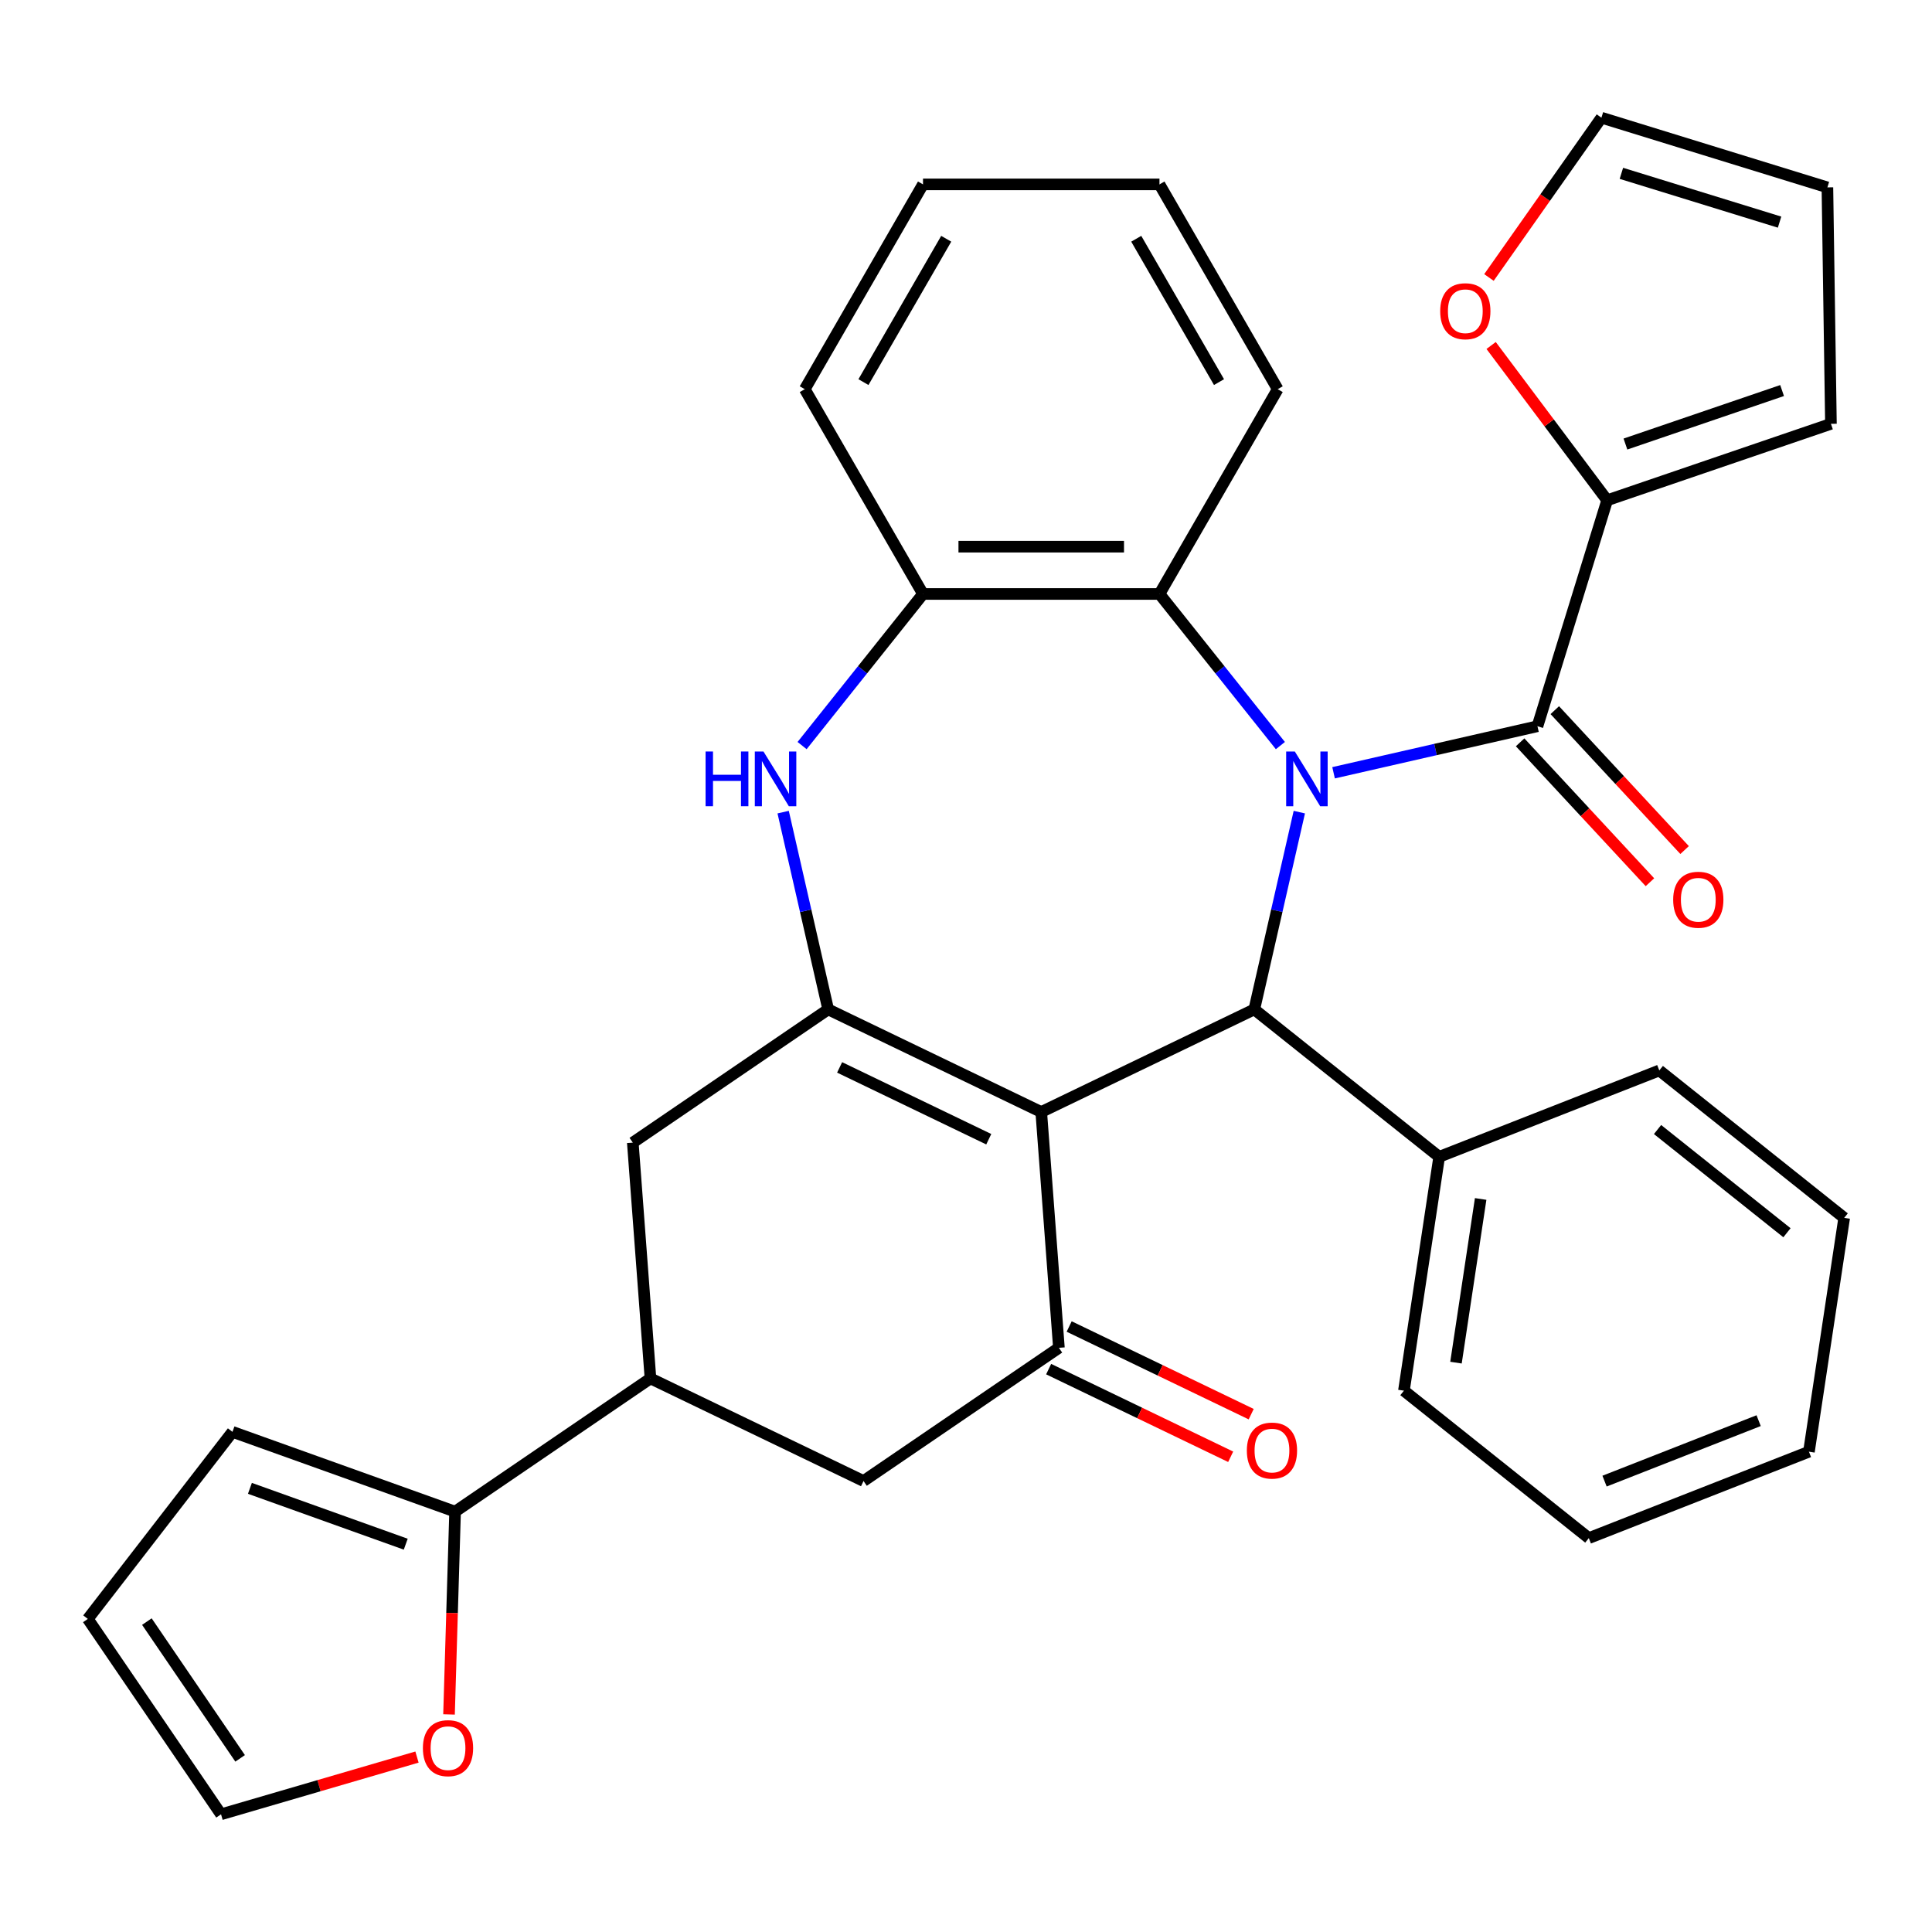 <?xml version='1.0' encoding='iso-8859-1'?>
<svg version='1.1' baseProfile='full'
              xmlns='http://www.w3.org/2000/svg'
                      xmlns:rdkit='http://www.rdkit.org/xml'
                      xmlns:xlink='http://www.w3.org/1999/xlink'
                  xml:space='preserve'
width='1000px' height='1000px' viewBox='0 0 1000 1000'>
<!-- END OF HEADER -->
<rect style='opacity:1.0;fill:#FFFFFF;stroke:none' width='1000' height='1000' x='0' y='0'> </rect>
<path class='bond-2' d='M 672.525,420.354 L 660.872,471.408' style='fill:none;fill-rule:evenodd;stroke:#0000FF;stroke-width:6px;stroke-linecap:butt;stroke-linejoin:miter;stroke-opacity:1' />
<path class='bond-2' d='M 660.872,471.408 L 649.219,522.463' style='fill:none;fill-rule:evenodd;stroke:#000000;stroke-width:6px;stroke-linecap:butt;stroke-linejoin:miter;stroke-opacity:1' />
<path class='bond-3' d='M 690.255,399.984 L 743.02,387.941' style='fill:none;fill-rule:evenodd;stroke:#0000FF;stroke-width:6px;stroke-linecap:butt;stroke-linejoin:miter;stroke-opacity:1' />
<path class='bond-3' d='M 743.02,387.941 L 795.784,375.898' style='fill:none;fill-rule:evenodd;stroke:#000000;stroke-width:6px;stroke-linecap:butt;stroke-linejoin:miter;stroke-opacity:1' />
<path class='bond-6' d='M 662.723,385.914 L 631.432,346.677' style='fill:none;fill-rule:evenodd;stroke:#0000FF;stroke-width:6px;stroke-linecap:butt;stroke-linejoin:miter;stroke-opacity:1' />
<path class='bond-6' d='M 631.432,346.677 L 600.141,307.439' style='fill:none;fill-rule:evenodd;stroke:#000000;stroke-width:6px;stroke-linecap:butt;stroke-linejoin:miter;stroke-opacity:1' />
<path class='bond-0' d='M 538.942,575.57 L 649.219,522.463' style='fill:none;fill-rule:evenodd;stroke:#000000;stroke-width:6px;stroke-linecap:butt;stroke-linejoin:miter;stroke-opacity:1' />
<path class='bond-1' d='M 538.942,575.57 L 428.665,522.463' style='fill:none;fill-rule:evenodd;stroke:#000000;stroke-width:6px;stroke-linecap:butt;stroke-linejoin:miter;stroke-opacity:1' />
<path class='bond-1' d='M 511.779,589.659 L 434.586,552.484' style='fill:none;fill-rule:evenodd;stroke:#000000;stroke-width:6px;stroke-linecap:butt;stroke-linejoin:miter;stroke-opacity:1' />
<path class='bond-4' d='M 538.942,575.57 L 548.089,697.625' style='fill:none;fill-rule:evenodd;stroke:#000000;stroke-width:6px;stroke-linecap:butt;stroke-linejoin:miter;stroke-opacity:1' />
<path class='bond-10' d='M 428.665,522.463 L 327.535,591.412' style='fill:none;fill-rule:evenodd;stroke:#000000;stroke-width:6px;stroke-linecap:butt;stroke-linejoin:miter;stroke-opacity:1' />
<path class='bond-33' d='M 428.665,522.463 L 417.013,471.408' style='fill:none;fill-rule:evenodd;stroke:#000000;stroke-width:6px;stroke-linecap:butt;stroke-linejoin:miter;stroke-opacity:1' />
<path class='bond-33' d='M 417.013,471.408 L 405.36,420.354' style='fill:none;fill-rule:evenodd;stroke:#0000FF;stroke-width:6px;stroke-linecap:butt;stroke-linejoin:miter;stroke-opacity:1' />
<path class='bond-17' d='M 649.219,522.463 L 744.914,598.777' style='fill:none;fill-rule:evenodd;stroke:#000000;stroke-width:6px;stroke-linecap:butt;stroke-linejoin:miter;stroke-opacity:1' />
<path class='bond-8' d='M 795.784,375.898 L 831.862,258.938' style='fill:none;fill-rule:evenodd;stroke:#000000;stroke-width:6px;stroke-linecap:butt;stroke-linejoin:miter;stroke-opacity:1' />
<path class='bond-15' d='M 786.812,384.223 L 820.408,420.431' style='fill:none;fill-rule:evenodd;stroke:#000000;stroke-width:6px;stroke-linecap:butt;stroke-linejoin:miter;stroke-opacity:1' />
<path class='bond-15' d='M 820.408,420.431 L 854.004,456.639' style='fill:none;fill-rule:evenodd;stroke:#FF0000;stroke-width:6px;stroke-linecap:butt;stroke-linejoin:miter;stroke-opacity:1' />
<path class='bond-15' d='M 804.757,367.573 L 838.353,403.78' style='fill:none;fill-rule:evenodd;stroke:#000000;stroke-width:6px;stroke-linecap:butt;stroke-linejoin:miter;stroke-opacity:1' />
<path class='bond-15' d='M 838.353,403.78 L 871.949,439.988' style='fill:none;fill-rule:evenodd;stroke:#FF0000;stroke-width:6px;stroke-linecap:butt;stroke-linejoin:miter;stroke-opacity:1' />
<path class='bond-12' d='M 548.089,697.625 L 446.959,766.575' style='fill:none;fill-rule:evenodd;stroke:#000000;stroke-width:6px;stroke-linecap:butt;stroke-linejoin:miter;stroke-opacity:1' />
<path class='bond-16' d='M 542.778,708.653 L 589.887,731.339' style='fill:none;fill-rule:evenodd;stroke:#000000;stroke-width:6px;stroke-linecap:butt;stroke-linejoin:miter;stroke-opacity:1' />
<path class='bond-16' d='M 589.887,731.339 L 636.995,754.026' style='fill:none;fill-rule:evenodd;stroke:#FF0000;stroke-width:6px;stroke-linecap:butt;stroke-linejoin:miter;stroke-opacity:1' />
<path class='bond-16' d='M 553.4,686.598 L 600.508,709.284' style='fill:none;fill-rule:evenodd;stroke:#000000;stroke-width:6px;stroke-linecap:butt;stroke-linejoin:miter;stroke-opacity:1' />
<path class='bond-16' d='M 600.508,709.284 L 647.617,731.97' style='fill:none;fill-rule:evenodd;stroke:#FF0000;stroke-width:6px;stroke-linecap:butt;stroke-linejoin:miter;stroke-opacity:1' />
<path class='bond-5' d='M 415.162,385.914 L 446.452,346.677' style='fill:none;fill-rule:evenodd;stroke:#0000FF;stroke-width:6px;stroke-linecap:butt;stroke-linejoin:miter;stroke-opacity:1' />
<path class='bond-5' d='M 446.452,346.677 L 477.743,307.439' style='fill:none;fill-rule:evenodd;stroke:#000000;stroke-width:6px;stroke-linecap:butt;stroke-linejoin:miter;stroke-opacity:1' />
<path class='bond-7' d='M 600.141,307.439 L 477.743,307.439' style='fill:none;fill-rule:evenodd;stroke:#000000;stroke-width:6px;stroke-linecap:butt;stroke-linejoin:miter;stroke-opacity:1' />
<path class='bond-7' d='M 581.782,282.96 L 496.103,282.96' style='fill:none;fill-rule:evenodd;stroke:#000000;stroke-width:6px;stroke-linecap:butt;stroke-linejoin:miter;stroke-opacity:1' />
<path class='bond-24' d='M 600.141,307.439 L 661.34,201.439' style='fill:none;fill-rule:evenodd;stroke:#000000;stroke-width:6px;stroke-linecap:butt;stroke-linejoin:miter;stroke-opacity:1' />
<path class='bond-25' d='M 477.743,307.439 L 416.544,201.439' style='fill:none;fill-rule:evenodd;stroke:#000000;stroke-width:6px;stroke-linecap:butt;stroke-linejoin:miter;stroke-opacity:1' />
<path class='bond-13' d='M 831.862,258.938 L 801.833,218.88' style='fill:none;fill-rule:evenodd;stroke:#000000;stroke-width:6px;stroke-linecap:butt;stroke-linejoin:miter;stroke-opacity:1' />
<path class='bond-13' d='M 801.833,218.88 L 771.804,178.823' style='fill:none;fill-rule:evenodd;stroke:#FF0000;stroke-width:6px;stroke-linecap:butt;stroke-linejoin:miter;stroke-opacity:1' />
<path class='bond-18' d='M 831.862,258.938 L 947.691,219.377' style='fill:none;fill-rule:evenodd;stroke:#000000;stroke-width:6px;stroke-linecap:butt;stroke-linejoin:miter;stroke-opacity:1' />
<path class='bond-18' d='M 841.324,229.838 L 922.404,202.146' style='fill:none;fill-rule:evenodd;stroke:#000000;stroke-width:6px;stroke-linecap:butt;stroke-linejoin:miter;stroke-opacity:1' />
<path class='bond-9' d='M 336.682,713.468 L 446.959,766.575' style='fill:none;fill-rule:evenodd;stroke:#000000;stroke-width:6px;stroke-linecap:butt;stroke-linejoin:miter;stroke-opacity:1' />
<path class='bond-11' d='M 336.682,713.468 L 235.552,782.417' style='fill:none;fill-rule:evenodd;stroke:#000000;stroke-width:6px;stroke-linecap:butt;stroke-linejoin:miter;stroke-opacity:1' />
<path class='bond-36' d='M 336.682,713.468 L 327.535,591.412' style='fill:none;fill-rule:evenodd;stroke:#000000;stroke-width:6px;stroke-linecap:butt;stroke-linejoin:miter;stroke-opacity:1' />
<path class='bond-14' d='M 235.552,782.417 L 233.982,834.899' style='fill:none;fill-rule:evenodd;stroke:#000000;stroke-width:6px;stroke-linecap:butt;stroke-linejoin:miter;stroke-opacity:1' />
<path class='bond-14' d='M 233.982,834.899 L 232.411,887.381' style='fill:none;fill-rule:evenodd;stroke:#FF0000;stroke-width:6px;stroke-linecap:butt;stroke-linejoin:miter;stroke-opacity:1' />
<path class='bond-19' d='M 235.552,782.417 L 120.328,741.129' style='fill:none;fill-rule:evenodd;stroke:#000000;stroke-width:6px;stroke-linecap:butt;stroke-linejoin:miter;stroke-opacity:1' />
<path class='bond-19' d='M 210.011,799.269 L 129.354,770.367' style='fill:none;fill-rule:evenodd;stroke:#000000;stroke-width:6px;stroke-linecap:butt;stroke-linejoin:miter;stroke-opacity:1' />
<path class='bond-20' d='M 770.679,143.623 L 799.789,102.269' style='fill:none;fill-rule:evenodd;stroke:#FF0000;stroke-width:6px;stroke-linecap:butt;stroke-linejoin:miter;stroke-opacity:1' />
<path class='bond-20' d='M 799.789,102.269 L 828.899,60.916' style='fill:none;fill-rule:evenodd;stroke:#000000;stroke-width:6px;stroke-linecap:butt;stroke-linejoin:miter;stroke-opacity:1' />
<path class='bond-21' d='M 215.831,909.453 L 165.117,924.269' style='fill:none;fill-rule:evenodd;stroke:#FF0000;stroke-width:6px;stroke-linecap:butt;stroke-linejoin:miter;stroke-opacity:1' />
<path class='bond-21' d='M 165.117,924.269 L 114.404,939.084' style='fill:none;fill-rule:evenodd;stroke:#000000;stroke-width:6px;stroke-linecap:butt;stroke-linejoin:miter;stroke-opacity:1' />
<path class='bond-26' d='M 744.914,598.777 L 726.671,719.808' style='fill:none;fill-rule:evenodd;stroke:#000000;stroke-width:6px;stroke-linecap:butt;stroke-linejoin:miter;stroke-opacity:1' />
<path class='bond-26' d='M 766.384,620.58 L 753.614,705.302' style='fill:none;fill-rule:evenodd;stroke:#000000;stroke-width:6px;stroke-linecap:butt;stroke-linejoin:miter;stroke-opacity:1' />
<path class='bond-27' d='M 744.914,598.777 L 858.851,554.06' style='fill:none;fill-rule:evenodd;stroke:#000000;stroke-width:6px;stroke-linecap:butt;stroke-linejoin:miter;stroke-opacity:1' />
<path class='bond-22' d='M 947.691,219.377 L 945.86,96.993' style='fill:none;fill-rule:evenodd;stroke:#000000;stroke-width:6px;stroke-linecap:butt;stroke-linejoin:miter;stroke-opacity:1' />
<path class='bond-23' d='M 120.328,741.129 L 45.455,837.954' style='fill:none;fill-rule:evenodd;stroke:#000000;stroke-width:6px;stroke-linecap:butt;stroke-linejoin:miter;stroke-opacity:1' />
<path class='bond-35' d='M 828.899,60.916 L 945.86,96.993' style='fill:none;fill-rule:evenodd;stroke:#000000;stroke-width:6px;stroke-linecap:butt;stroke-linejoin:miter;stroke-opacity:1' />
<path class='bond-35' d='M 839.228,89.719 L 921.1,114.973' style='fill:none;fill-rule:evenodd;stroke:#000000;stroke-width:6px;stroke-linecap:butt;stroke-linejoin:miter;stroke-opacity:1' />
<path class='bond-38' d='M 114.404,939.084 L 45.455,837.954' style='fill:none;fill-rule:evenodd;stroke:#000000;stroke-width:6px;stroke-linecap:butt;stroke-linejoin:miter;stroke-opacity:1' />
<path class='bond-38' d='M 124.287,910.125 L 76.023,839.334' style='fill:none;fill-rule:evenodd;stroke:#000000;stroke-width:6px;stroke-linecap:butt;stroke-linejoin:miter;stroke-opacity:1' />
<path class='bond-28' d='M 661.34,201.439 L 600.141,95.44' style='fill:none;fill-rule:evenodd;stroke:#000000;stroke-width:6px;stroke-linecap:butt;stroke-linejoin:miter;stroke-opacity:1' />
<path class='bond-28' d='M 630.96,197.779 L 588.121,123.579' style='fill:none;fill-rule:evenodd;stroke:#000000;stroke-width:6px;stroke-linecap:butt;stroke-linejoin:miter;stroke-opacity:1' />
<path class='bond-34' d='M 416.544,201.439 L 477.743,95.44' style='fill:none;fill-rule:evenodd;stroke:#000000;stroke-width:6px;stroke-linecap:butt;stroke-linejoin:miter;stroke-opacity:1' />
<path class='bond-34' d='M 446.924,197.779 L 489.763,123.579' style='fill:none;fill-rule:evenodd;stroke:#000000;stroke-width:6px;stroke-linecap:butt;stroke-linejoin:miter;stroke-opacity:1' />
<path class='bond-30' d='M 726.671,719.808 L 822.366,796.122' style='fill:none;fill-rule:evenodd;stroke:#000000;stroke-width:6px;stroke-linecap:butt;stroke-linejoin:miter;stroke-opacity:1' />
<path class='bond-31' d='M 858.851,554.06 L 954.545,630.374' style='fill:none;fill-rule:evenodd;stroke:#000000;stroke-width:6px;stroke-linecap:butt;stroke-linejoin:miter;stroke-opacity:1' />
<path class='bond-31' d='M 857.942,584.646 L 924.928,638.066' style='fill:none;fill-rule:evenodd;stroke:#000000;stroke-width:6px;stroke-linecap:butt;stroke-linejoin:miter;stroke-opacity:1' />
<path class='bond-29' d='M 600.141,95.44 L 477.743,95.44' style='fill:none;fill-rule:evenodd;stroke:#000000;stroke-width:6px;stroke-linecap:butt;stroke-linejoin:miter;stroke-opacity:1' />
<path class='bond-37' d='M 822.366,796.122 L 936.303,751.405' style='fill:none;fill-rule:evenodd;stroke:#000000;stroke-width:6px;stroke-linecap:butt;stroke-linejoin:miter;stroke-opacity:1' />
<path class='bond-37' d='M 830.513,766.627 L 910.269,735.325' style='fill:none;fill-rule:evenodd;stroke:#000000;stroke-width:6px;stroke-linecap:butt;stroke-linejoin:miter;stroke-opacity:1' />
<path class='bond-32' d='M 954.545,630.374 L 936.303,751.405' style='fill:none;fill-rule:evenodd;stroke:#000000;stroke-width:6px;stroke-linecap:butt;stroke-linejoin:miter;stroke-opacity:1' />
<path  class='atom-0' d='M 670.195 388.974
L 679.475 403.974
Q 680.395 405.454, 681.875 408.134
Q 683.355 410.814, 683.435 410.974
L 683.435 388.974
L 687.195 388.974
L 687.195 417.294
L 683.315 417.294
L 673.355 400.894
Q 672.195 398.974, 670.955 396.774
Q 669.755 394.574, 669.395 393.894
L 669.395 417.294
L 665.715 417.294
L 665.715 388.974
L 670.195 388.974
' fill='#0000FF'/>
<path  class='atom-6' d='M 365.209 388.974
L 369.049 388.974
L 369.049 401.014
L 383.529 401.014
L 383.529 388.974
L 387.369 388.974
L 387.369 417.294
L 383.529 417.294
L 383.529 404.214
L 369.049 404.214
L 369.049 417.294
L 365.209 417.294
L 365.209 388.974
' fill='#0000FF'/>
<path  class='atom-6' d='M 395.169 388.974
L 404.449 403.974
Q 405.369 405.454, 406.849 408.134
Q 408.329 410.814, 408.409 410.974
L 408.409 388.974
L 412.169 388.974
L 412.169 417.294
L 408.289 417.294
L 398.329 400.894
Q 397.169 398.974, 395.929 396.774
Q 394.729 394.574, 394.369 393.894
L 394.369 417.294
L 390.689 417.294
L 390.689 388.974
L 395.169 388.974
' fill='#0000FF'/>
<path  class='atom-14' d='M 745.445 161.083
Q 745.445 154.283, 748.805 150.483
Q 752.165 146.683, 758.445 146.683
Q 764.725 146.683, 768.085 150.483
Q 771.445 154.283, 771.445 161.083
Q 771.445 167.963, 768.045 171.883
Q 764.645 175.763, 758.445 175.763
Q 752.205 175.763, 748.805 171.883
Q 745.445 168.003, 745.445 161.083
M 758.445 172.563
Q 762.765 172.563, 765.085 169.683
Q 767.445 166.763, 767.445 161.083
Q 767.445 155.523, 765.085 152.723
Q 762.765 149.883, 758.445 149.883
Q 754.125 149.883, 751.765 152.683
Q 749.445 155.483, 749.445 161.083
Q 749.445 166.803, 751.765 169.683
Q 754.125 172.563, 758.445 172.563
' fill='#FF0000'/>
<path  class='atom-15' d='M 218.891 904.841
Q 218.891 898.041, 222.251 894.241
Q 225.611 890.441, 231.891 890.441
Q 238.171 890.441, 241.531 894.241
Q 244.891 898.041, 244.891 904.841
Q 244.891 911.721, 241.491 915.641
Q 238.091 919.521, 231.891 919.521
Q 225.651 919.521, 222.251 915.641
Q 218.891 911.761, 218.891 904.841
M 231.891 916.321
Q 236.211 916.321, 238.531 913.441
Q 240.891 910.521, 240.891 904.841
Q 240.891 899.281, 238.531 896.481
Q 236.211 893.641, 231.891 893.641
Q 227.571 893.641, 225.211 896.441
Q 222.891 899.241, 222.891 904.841
Q 222.891 910.561, 225.211 913.441
Q 227.571 916.321, 231.891 916.321
' fill='#FF0000'/>
<path  class='atom-16' d='M 866.036 465.702
Q 866.036 458.902, 869.396 455.102
Q 872.756 451.302, 879.036 451.302
Q 885.316 451.302, 888.676 455.102
Q 892.036 458.902, 892.036 465.702
Q 892.036 472.582, 888.636 476.502
Q 885.236 480.382, 879.036 480.382
Q 872.796 480.382, 869.396 476.502
Q 866.036 472.622, 866.036 465.702
M 879.036 477.182
Q 883.356 477.182, 885.676 474.302
Q 888.036 471.382, 888.036 465.702
Q 888.036 460.142, 885.676 457.342
Q 883.356 454.502, 879.036 454.502
Q 874.716 454.502, 872.356 457.302
Q 870.036 460.102, 870.036 465.702
Q 870.036 471.422, 872.356 474.302
Q 874.716 477.182, 879.036 477.182
' fill='#FF0000'/>
<path  class='atom-17' d='M 645.366 750.812
Q 645.366 744.012, 648.726 740.212
Q 652.086 736.412, 658.366 736.412
Q 664.646 736.412, 668.006 740.212
Q 671.366 744.012, 671.366 750.812
Q 671.366 757.692, 667.966 761.612
Q 664.566 765.492, 658.366 765.492
Q 652.126 765.492, 648.726 761.612
Q 645.366 757.732, 645.366 750.812
M 658.366 762.292
Q 662.686 762.292, 665.006 759.412
Q 667.366 756.492, 667.366 750.812
Q 667.366 745.252, 665.006 742.452
Q 662.686 739.612, 658.366 739.612
Q 654.046 739.612, 651.686 742.412
Q 649.366 745.212, 649.366 750.812
Q 649.366 756.532, 651.686 759.412
Q 654.046 762.292, 658.366 762.292
' fill='#FF0000'/>
</svg>

